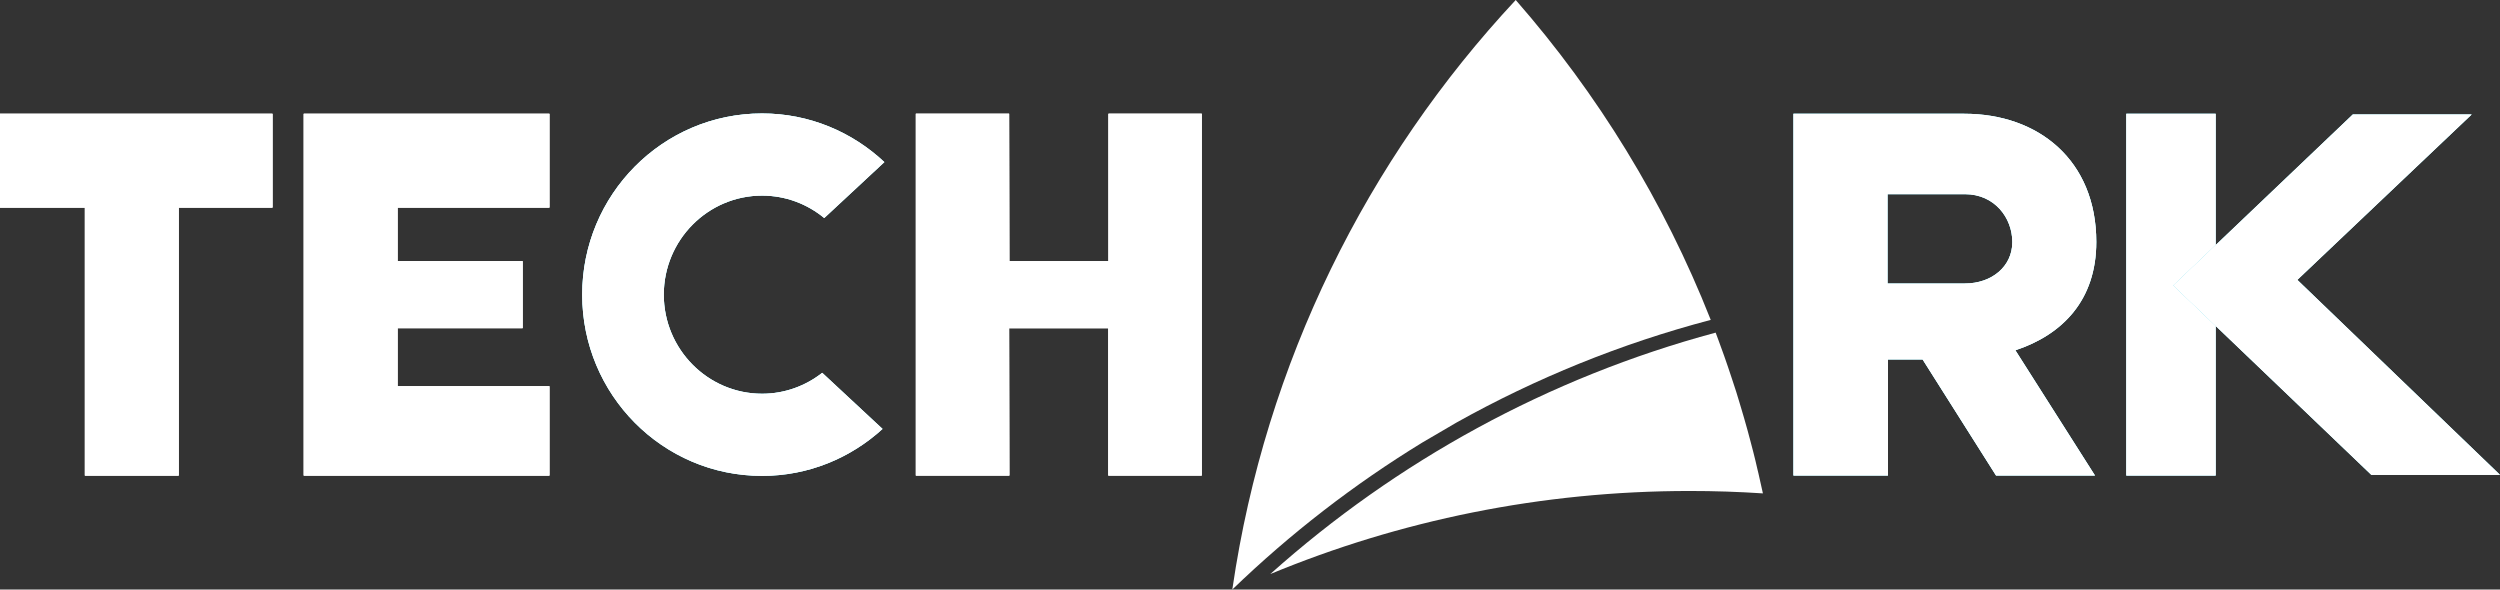 <?xml version="1.0" encoding="utf-8"?>
<!-- Generator: Adobe Illustrator 23.0.5, SVG Export Plug-In . SVG Version: 6.00 Build 0)  -->
<svg version="1.1" id="Layer_1" xmlns="http://www.w3.org/2000/svg" xmlns:xlink="http://www.w3.org/1999/xlink" x="0px" y="0px"
	 viewBox="0 0 559.7 131.98" style="enable-background:new 0 0 559.7 131.98;" xml:space="preserve">
<rect x="0" y="0" width="559.7" height="131.98" fill="#333333" stroke="none"/>
<style type="text/css">
	.st0{fill:#fff;}
	.st1{fill-rule:evenodd;clip-rule:evenodd;fill:#fff;}
	.st2{clip-path:url(#SVGID_2_);fill:#fff;}
	.st3{clip-path:url(#SVGID_4_);fill:#fff;}
	.st4{clip-path:url(#SVGID_6_);fill:#fff;}
	.st5{clip-path:url(#SVGID_8_);fill:#fff;}
</style>
<path class="st0" d="M278.88,65.97L278.88,65.97L278.88,65.97z"/>
<path class="st0" d="M278.88,65.97L278.88,65.97L278.88,65.97z"/>
<path class="st0" d="M278.88,65.97L278.88,65.97L278.88,65.97z"/>
<polygon class="st1" points="61,25.47 0,25.47 0,46.47 19,46.47 19,106.47 40,106.47 40,46.47 61,46.47 "/>
<polygon class="st0" points="0,25.47 0,46.47 19,46.47 19,106.47 40,106.47 40,46.47 61,46.47 61,25.47 "/>
<polygon class="st0" points="0,25.47 0,46.47 19,46.47 19,106.47 40,106.47 40,46.47 61,46.47 61,25.47 "/>
<polygon class="st1" points="123,46.47 123,25.47 90.05,25.47 68,25.47 68,47.28 68,59.39 68,77.54 68,87.63 68,106.47 
	90.05,106.47 123,106.47 123,86.47 89,86.47 89,73.47 117,73.47 117,58.47 89,58.47 89,46.47 "/>
<polygon class="st0" points="90.05,25.47 68,25.47 68,47.29 68,59.39 68,77.55 68,87.63 68,106.47 90.05,106.47 123,106.47 
	123,86.47 89,86.47 89,73.47 117,73.47 117,58.47 89,58.47 89,46.47 123,46.47 123,25.47 "/>
<polygon class="st0" points="90.05,25.47 68,25.47 68,47.29 68,59.39 68,77.55 68,87.63 68,106.47 90.05,106.47 123,106.47 
	123,86.47 89,86.47 89,73.47 117,73.47 117,58.47 89,58.47 89,46.47 123,46.47 123,25.47 "/>
<polygon class="st1" points="248.17,25.47 248.17,58.47 225.97,58.47 225.92,25.47 205.04,25.47 205.04,106.47 225.97,106.47 
	225.92,73.47 248.13,73.47 248.13,106.47 269.04,106.47 269.04,25.47 "/>
<polygon class="st0" points="248.17,25.47 248.17,58.47 225.97,58.47 225.92,25.47 205.04,25.47 205.04,106.47 225.97,106.47 
	225.92,73.47 248.13,73.47 248.13,106.47 269.04,106.47 269.04,25.47 "/>
<polygon class="st0" points="248.17,25.47 248.17,58.47 225.97,58.47 225.92,25.47 205.04,25.47 205.04,106.47 225.97,106.47 
	225.92,73.47 248.13,73.47 248.13,106.47 269.04,106.47 269.04,25.47 "/>
<g>
	<defs>
		<path id="SVGID_1_" d="M130.34,65.97c0,22.41,18.03,40.57,40.27,40.57c10.39,0,19.83-4,26.97-10.51l-13.5-12.56
			c-3.73,2.92-8.39,4.68-13.46,4.68c-12.14,0-22.01-9.95-22.01-22.18c0-12.23,9.87-22.18,22.01-22.18c5.28,0,10.12,1.89,13.91,5.02
			l13.46-12.52c-7.19-6.74-16.79-10.89-27.38-10.89C148.36,25.4,130.34,43.57,130.34,65.97"/>
	</defs>
	<use xlink:href="#SVGID_1_"  style="overflow:visible;fill:#0bd;"/>
	<clipPath id="SVGID_2_">
		<use xlink:href="#SVGID_1_"  style="overflow:visible;"/>
	</clipPath>
	<rect x="-98.86" y="-63.35" class="st2" width="764.25" height="251.4"/>
	<rect x="125.31" y="20.37" class="st2" width="77.7" height="91.2"/>
</g>
<g>
	<defs>
		<path id="SVGID_3_" d="M422.58,43.47h17.32c6.65,0,10.62,5.29,10.62,10.73c0,5.48-4.63,9.27-10.62,9.27h-17.32V43.47z
			 M422.49,25.47h-17.25h-3.72v81h21.15v-26h7.76l16.45,26h22.15L451.2,78.42c10.61-3.51,18.12-11.28,18.12-24.25
			c0-18.22-12.88-28.7-29.55-28.7H422.49z"/>
	</defs>
	<use xlink:href="#SVGID_3_"  style="overflow:visible;fill:#0bd;"/>
	<clipPath id="SVGID_4_">
		<use xlink:href="#SVGID_3_"  style="overflow:visible;"/>
	</clipPath>
	<rect x="-101.81" y="-61.53" class="st3" width="760" height="250"/>
	<rect x="396.52" y="20.47" class="st3" width="77.8" height="91"/>
</g>
<g>
	<defs>
		<polygon id="SVGID_5_" points="476.04,25.47 476.04,106.47 496.04,106.47 496.04,81.47 496.04,58.47 496.04,25.47 		"/>
	</defs>
	<use xlink:href="#SVGID_5_"  style="overflow:visible;fill:#0bd;"/>
	<clipPath id="SVGID_6_">
		<use xlink:href="#SVGID_5_"  style="overflow:visible;"/>
	</clipPath>
	<rect x="-103.3" y="-61.53" class="st4" width="760" height="250"/>
	<rect x="471.04" y="20.47" class="st4" width="30" height="91"/>
</g>
<g>
	<defs>
		<polygon id="SVGID_7_" points="526.75,25.63 486.57,63.9 530.91,106.32 559.7,106.32 514.32,62.66 553.35,25.63 		"/>
	</defs>
	<use xlink:href="#SVGID_7_"  style="overflow:visible;fill:#0bd;"/>
	<clipPath id="SVGID_8_">
		<use xlink:href="#SVGID_7_"  style="overflow:visible;"/>
	</clipPath>
	<rect x="-104.3" y="-63.01" class="st5" width="760" height="250"/>
	<rect x="481.57" y="20.96" class="st5" width="83.13" height="90.69"/>
</g>
<path class="st0" d="M326.1,94.59c17.73-9.91,36.8-17.68,56.89-22.97l0.01-0.01c-0.02-0.04-0.03-0.08-0.05-0.12
	C372.54,45.12,357.69,20.98,339.34,0c-33.25,35.64-56.02,81.18-63.41,131.71c-0.01,0.09-0.03,0.18-0.04,0.27
	c12.91-12.46,27.19-23.52,42.58-32.93L326.1,94.59z"/>
<path class="st0" d="M394.68,110.46c-5.42-0.36-10.88-0.54-16.39-0.54c-33.26,0-64.97,6.61-93.9,18.6c0.04-0.05,0.07-0.08,0.11-0.1
	l0.01-0.01c28.13-25.12,62.08-43.86,99.58-53.94h0.01c0.21,0.56,0.42,1.13,0.63,1.69c0.33,0.89,0.66,1.78,0.97,2.67
	c0.11,0.29,0.21,0.57,0.31,0.86c0.1,0.27,0.19,0.53,0.28,0.8c0.2,0.58,0.41,1.16,0.6,1.74c0.27,0.76,0.53,1.53,0.77,2.3
	c0.07,0.2,0.14,0.41,0.2,0.61c0.29,0.85,0.57,1.7,0.84,2.56c0.25,0.8,0.5,1.6,0.73,2.4c0.18,0.57,0.35,1.14,0.51,1.71
	c0.19,0.6,0.36,1.2,0.53,1.8c0.22,0.75,0.44,1.5,0.64,2.26c0.08,0.27,0.16,0.55,0.23,0.83c0.12,0.41,0.23,0.83,0.33,1.25
	c0.02,0.06,0.04,0.11,0.05,0.17c0.05,0.17,0.1,0.35,0.14,0.53c0.24,0.86,0.46,1.73,0.68,2.6c0.32,1.26,0.63,2.52,0.91,3.79
	c0.08,0.31,0.16,0.63,0.23,0.95C394.03,107.47,394.36,108.96,394.68,110.46"/>
</svg>

